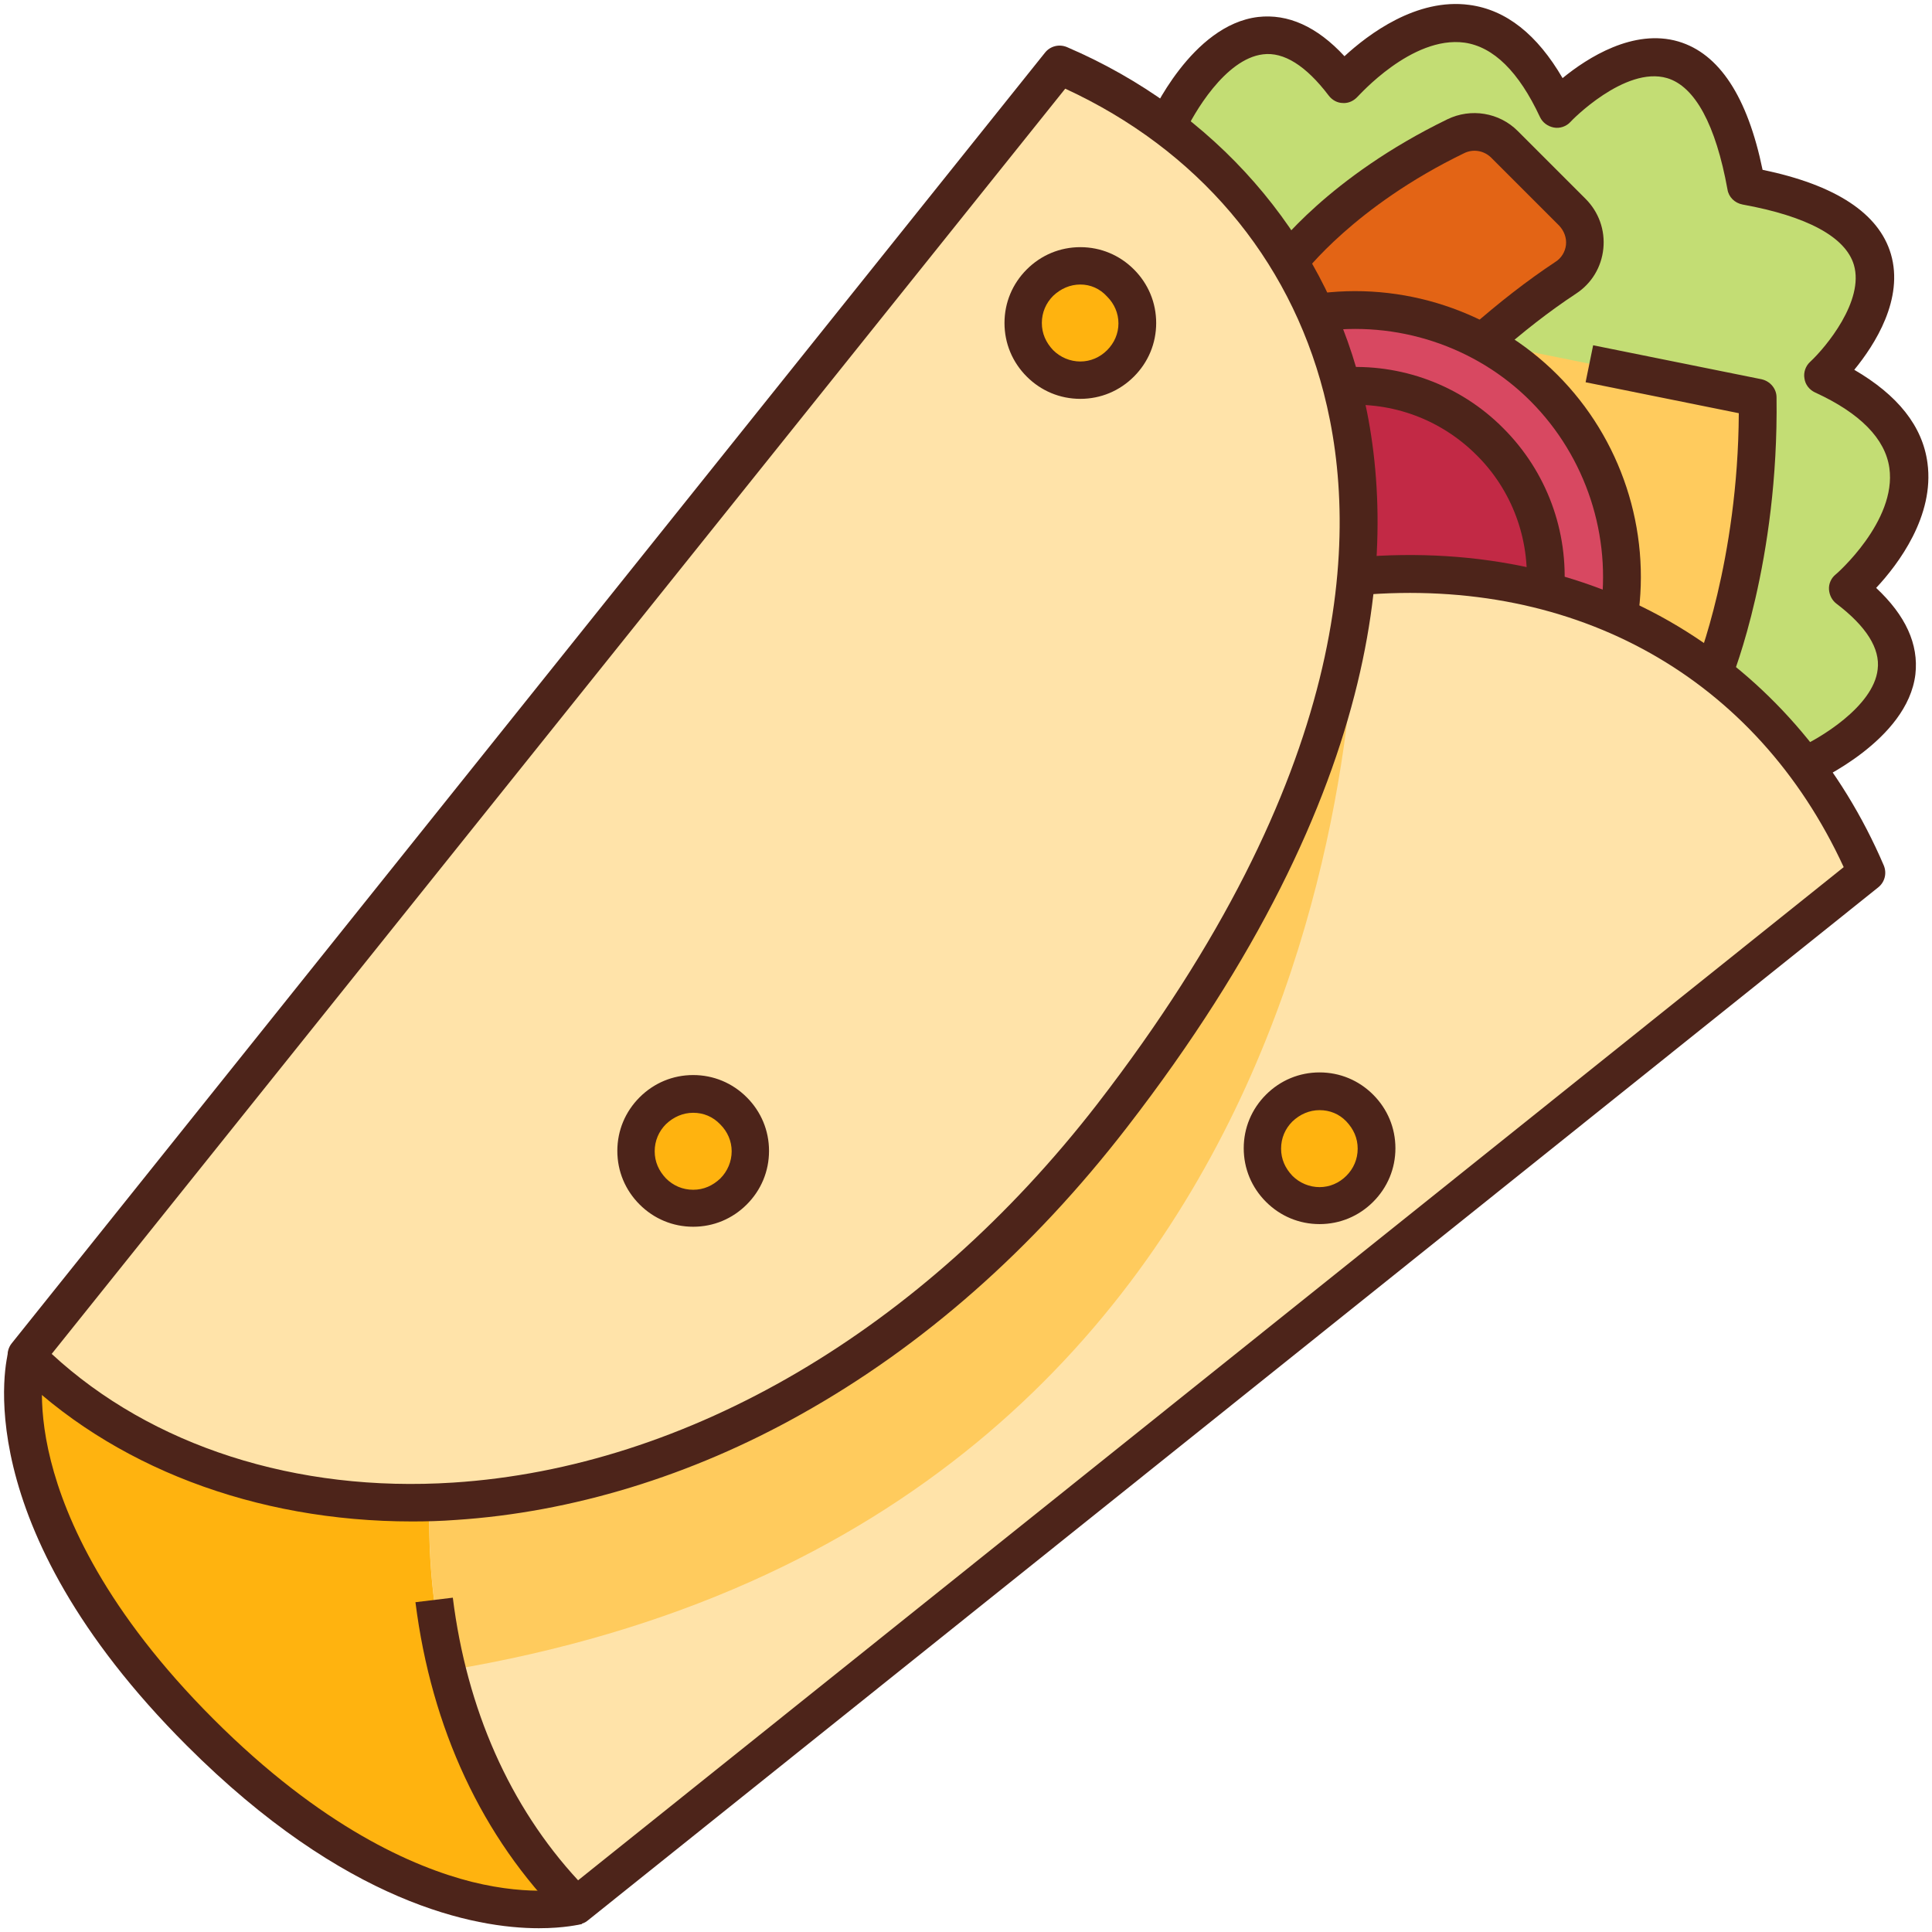 <?xml version="1.0" encoding="UTF-8"?> <svg xmlns="http://www.w3.org/2000/svg" xmlns:xlink="http://www.w3.org/1999/xlink" version="1.1" width="512" height="512" x="0" y="0" viewBox="0 0 512 512" style="enable-background:new 0 0 512 512" xml:space="preserve" class=""><g><path fill="#c3dd74" d="M478.4 202.9s46.1-20.3 11.4-46.8c0 0 40.6-34.8-6.5-56.7 0 0 41.6-39-20.5-50.2-11.1-62.1-50.2-20.5-50.2-20.5-21.9-47.1-56.7-6.5-56.7-6.5-26.5-34.7-46.8 11.4-46.8 11.4-37.4 55.8 98.2 203.9 169.3 169.3z" opacity="1" data-original="#c3dd74" class=""></path><path fill="#ffcb5d" d="m393 90.7 72.9 14.7c.5 42.8-11.7 72.9-11.7 72.9-25.4 47.2-92.7-56.2-61.2-87.6z" opacity="1" data-original="#ffcb5d"></path><path fill="#e36415" d="M341.5 69.6s13.6-18.5 44.3-33.5c4.3-2.1 9.5-1.2 12.9 2.2l18 18c5 5 4.2 13.4-1.7 17.3-31.7 20.8-55.4 53.1-55.4 53.1" opacity="1" data-original="#e36415"></path><circle cx="359.3" cy="152.7" r="70.5" fill="#d84861" opacity="1" data-original="#d84861"></circle><circle cx="359.3" cy="152.7" r="50.4" fill="#c22945" opacity="1" data-original="#c22945"></circle><path fill="#ffb30f" d="M152.8 505s-42.2 11.7-99.8-46-46-99.8-46-99.8 48.2-19.7 106.8 39 39 106.8 39 106.8z" opacity="1" data-original="#ffb30f"></path><path fill="#ffe3a9" d="M216.3 217.4C97.1 309.5 90.1 442.4 152.8 505l342-273.8c-33.9-78.7-136.9-123.4-278.5-13.8z" opacity="1" data-original="#ffe3a9" class=""></path><path fill="#ffcb5d" d="M118.5 442.7c-16.8-67.7 10.1-157.5 97.8-225.3 53.8-41.7 102.1-61 143.1-64.7.3 14.1 2.1 249.8-240.9 290z" opacity="1" data-original="#ffcb5d"></path><path fill="#ffe3a9" d="M294.6 295.7C202.5 414.9 69.6 421.8 7 359.2l273.8-342c78.7 33.9 123.4 136.9 13.8 278.5z" opacity="1" data-original="#ffe3a9" class=""></path><g fill="#ffb30f"><circle cx="286.3" cy="85.6" r="15.1" fill="#ffb30f" opacity="1" data-original="#ffb30f"></circle><circle cx="183.7" cy="305" r="15.1" fill="#ffb30f" opacity="1" data-original="#ffb30f"></circle><circle cx="349.7" cy="304.3" r="15.1" fill="#ffb30f" opacity="1" data-original="#ffb30f"></circle></g><path fill="#4d241a" d="M109.2 403.2c-41.6 0-79.7-14.5-105.7-40.5-1.8-1.8-2-4.7-.4-6.7L276.9 14c1.4-1.8 3.8-2.4 5.9-1.5 39.1 16.8 67.4 49.2 77.7 88.9 10.4 40.1 8.1 106.9-61.8 197.3-25.1 32.5-54.2 58.1-86.4 76.1-29.2 16.4-60.8 26-91.5 28-3.9.3-7.8.4-11.6.4zm-95.5-44.4c26.4 24.4 64.8 36.8 106.4 34.1 62.2-4 124.3-40.5 170.6-100.2 67.4-87.2 69.9-150.7 60.1-188.6-9.3-36-33.6-64.5-68.5-80.6z" opacity="1" data-original="#4d241a" class=""></path><path fill="#4d241a" d="M142.8 511c-16.9 0-51.3-6.4-93.3-48.4-59-59-47.8-102.9-47.2-104.7l9.6 2.7c0 .1-2.6 10.1 1.6 26.6 3.9 15.4 14.5 39.8 43.1 68.4s53 39.2 68.4 43.1c16.5 4.1 26.5 1.6 26.6 1.6l2.6 9.6c-.6.1-4.6 1.1-11.4 1.1z" opacity="1" data-original="#4d241a" class=""></path><path fill="#4d241a" d="M152.8 510c-1.3 0-2.6-.5-3.5-1.5-21.5-21.5-35-50.5-39.2-83.9l9.9-1.2c3.7 29.6 15.1 55.3 33.2 74.9l335.4-268.5c-23.1-50.1-70.7-77-128.2-72.1l-.9-10c32.4-2.8 62.6 4 87.5 19.7 22.9 14.4 41 35.8 52.2 61.9.9 2.1.3 4.5-1.5 5.9L155.7 509c-.7.6-1.8 1-2.9 1z" opacity="1" data-original="#4d241a" class=""></path><path fill="#4d241a" d="m480.4 207.5-4-9.2c5.5-2.4 20.1-11 21.2-20.9.7-5.5-3-11.4-10.9-17.4-1.2-.9-1.9-2.3-2-3.8s.6-3 1.7-3.9c.2-.1 16.3-14.2 14.3-28.3-1.1-7.7-7.7-14.5-19.7-20-1.5-.7-2.6-2.1-2.8-3.7-.3-1.6.3-3.3 1.5-4.4 4.2-3.9 14.4-16.2 11.6-25.7-2.2-7.4-12.4-12.9-29.5-16-2.1-.4-3.7-2-4-4-3.1-17.1-8.6-27.3-16-29.5-11.2-3.3-25.5 11.4-25.6 11.6-1.1 1.2-2.8 1.8-4.4 1.5s-3-1.3-3.7-2.8c-5.6-12-12.3-18.6-20-19.7-14-1.9-28.1 14.2-28.3 14.3-1 1.1-2.4 1.8-3.9 1.7-1.5 0-2.9-.8-3.8-2-6-7.9-11.9-11.6-17.4-10.9-10 1.2-18.4 15.7-20.9 21.2l-9.2-4c.4-1 11.2-25 28.8-27.1 7.9-.9 15.6 2.5 22.9 10.4 6.3-5.8 19.1-15.5 33.1-13.6 9.8 1.3 18 7.9 24.7 19.4 6.6-5.4 18.8-13.2 30.7-9.7 10.8 3.2 18.3 14.6 22.3 34 19.3 4 30.8 11.5 34 22.3 3.5 11.9-4.2 24-9.7 30.7 11.5 6.7 18.1 14.9 19.4 24.7 1.9 14-7.7 26.8-13.6 33.1 7.8 7.3 11.3 14.9 10.4 22.9-2.1 17.5-26.2 28.3-27.2 28.8z" opacity="1" data-original="#4d241a" class=""></path><path fill="#4d241a" d="m396.3 94.4-6.7-7.5c7.6-6.7 15.2-12.6 22.6-17.5 1.6-1 2.6-2.7 2.8-4.5.2-1.9-.5-3.7-1.8-5.1l-18-18c-1.9-1.9-4.8-2.4-7.2-1.2-29.1 14.1-42.3 31.7-42.5 31.9l-8.1-5.9c.6-.8 14.7-19.7 46.2-35 6.2-3 13.7-1.8 18.6 3.1l18 18c3.5 3.5 5.2 8.3 4.7 13.2s-3.1 9.2-7.2 11.9c-7 4.6-14.2 10.2-21.4 16.6z" opacity="1" data-original="#4d241a" class=""></path><path fill="#4d241a" d="m434 164.1-9.9-1.5c3.1-20.5-3.8-41.5-18.4-56.2S370 84.8 349.4 87.9l-1.5-9.9c23.7-3.6 47.9 4.4 64.8 21.3s24.9 41.1 21.3 64.8z" opacity="1" data-original="#4d241a" class=""></path><path fill="#4d241a" d="m414.5 156.9-10-.8c1-13.2-3.8-26.2-13.2-35.5-9.4-9.4-22.3-14.2-35.5-13.2l-.7-10c16.1-1.2 31.9 4.6 43.3 16.1 11.5 11.5 17.3 27.3 16.1 43.4zM458.8 180.2l-9.3-3.8c.1-.3 11.1-27.8 11.3-66.9l-40.6-8.2 2-9.8 44.6 9c2.3.5 4 2.5 4 4.8.6 43.4-11.5 73.6-12 74.9zM286.3 105.7c-5.4 0-10.4-2.1-14.2-5.9s-5.9-8.8-5.9-14.2 2.1-10.4 5.9-14.2 8.8-5.9 14.2-5.9 10.4 2.1 14.2 5.9 5.9 8.8 5.9 14.2-2.1 10.4-5.9 14.2c-3.8 3.8-8.8 5.9-14.2 5.9zm0-30.3c-2.7 0-5.2 1.1-7.2 3-1.9 1.9-3 4.4-3 7.2s1.1 5.2 3 7.2c1.9 1.9 4.5 3 7.2 3s5.2-1.1 7.1-3c1.9-1.9 3-4.4 3-7.1s-1.1-5.2-3-7.1c-1.9-2.1-4.4-3.2-7.1-3.2zM183.7 325.1c-5.4 0-10.4-2.1-14.2-5.9s-5.9-8.8-5.9-14.2 2.1-10.4 5.9-14.2 8.8-5.9 14.2-5.9 10.4 2.1 14.2 5.9 5.9 8.8 5.9 14.2-2.1 10.4-5.9 14.2-8.8 5.9-14.2 5.9zm0-30.2c-2.7 0-5.2 1.1-7.2 3-1.9 1.9-3 4.4-3 7.2s1.1 5.2 3 7.2c1.9 1.9 4.4 3 7.2 3s5.2-1.1 7.2-3c1.9-1.9 3-4.5 3-7.2s-1.1-5.2-3-7.1c-2-2.1-4.5-3.1-7.2-3.1zM349.7 324.4c-5.4 0-10.4-2.1-14.2-5.9s-5.9-8.8-5.9-14.2 2.1-10.4 5.9-14.2 8.8-5.9 14.2-5.9 10.4 2.1 14.2 5.9 5.9 8.8 5.9 14.2-2.1 10.4-5.9 14.2c-3.8 3.8-8.8 5.9-14.2 5.9zm0-30.2c-2.7 0-5.2 1.1-7.2 3-1.9 1.9-3 4.4-3 7.2s1.1 5.2 3 7.2c1.9 1.9 4.5 3 7.2 3s5.2-1.1 7.1-3c1.9-1.9 3-4.4 3-7.2s-1.1-5.2-3-7.2-4.4-3-7.1-3z" opacity="1" data-original="#4d241a" class=""></path></g></svg> 